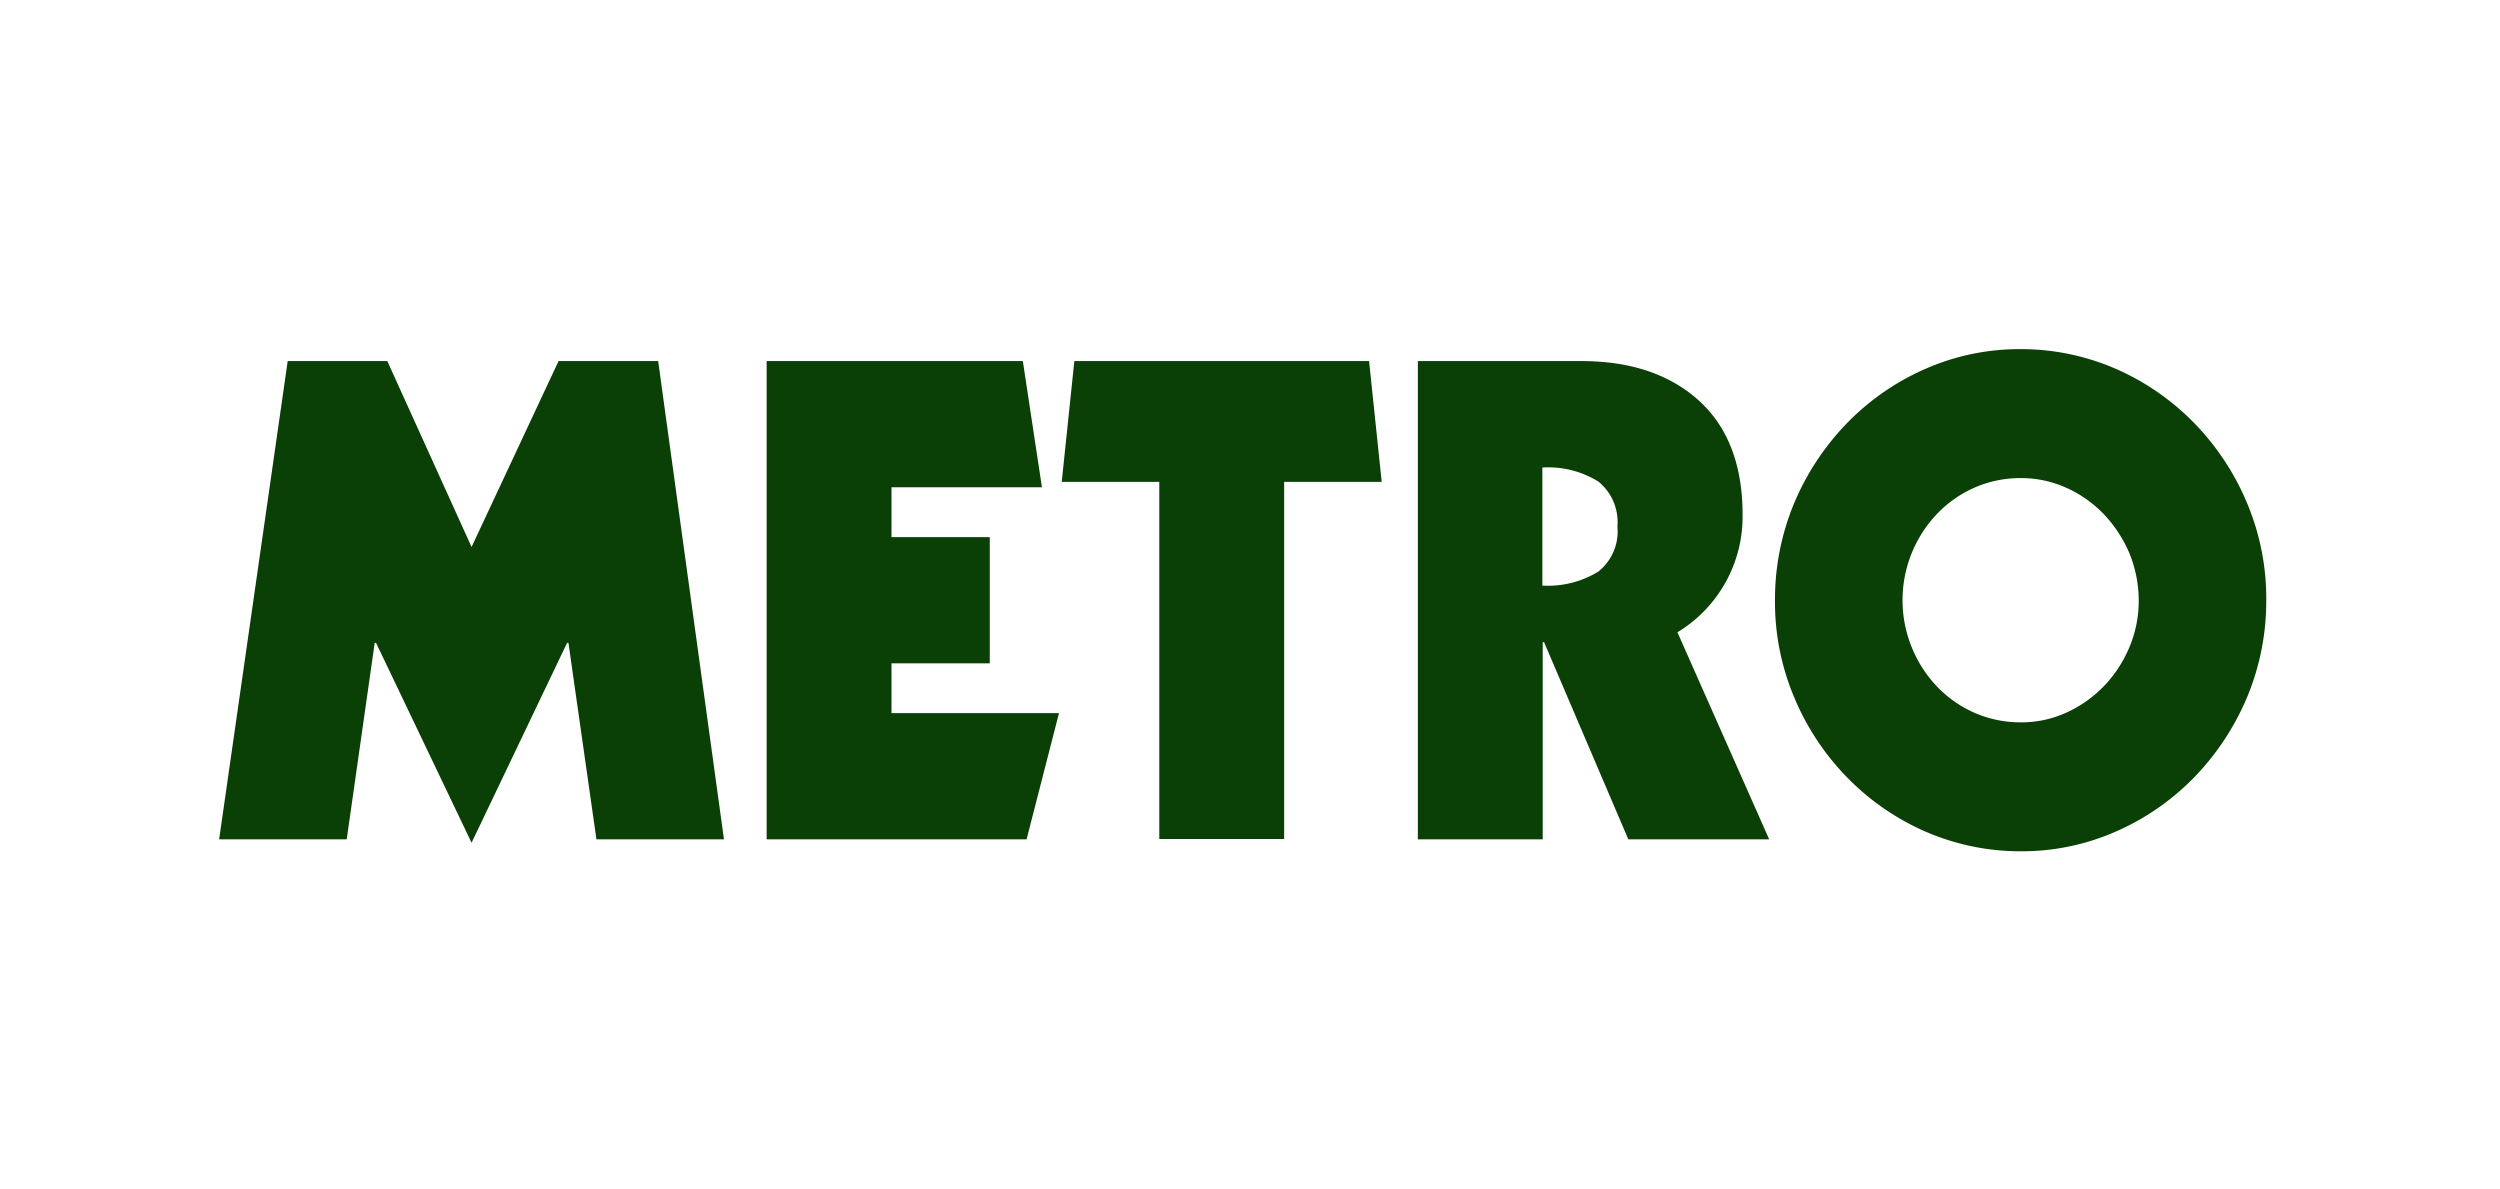 <?xml version="1.0" encoding="UTF-8" standalone="no"?>
<!-- Created with Inkscape (http://www.inkscape.org/) -->

<svg
   width="183"
   height="87"
   viewBox="0 0 48.419 23.019"
   version="1.1"
   id="svg5"
   inkscape:export-filename="social-proof-menshealth.svg"
   inkscape:export-xdpi="96"
   inkscape:export-ydpi="96"
   xmlns:inkscape="http://www.inkscape.org/namespaces/inkscape"
   xmlns:sodipodi="http://sodipodi.sourceforge.net/DTD/sodipodi-0.dtd"
   xmlns="http://www.w3.org/2000/svg"
   xmlns:svg="http://www.w3.org/2000/svg">
  <sodipodi:namedview
     id="namedview7"
     pagecolor="#505050"
     bordercolor="#eeeeee"
     borderopacity="1"
     inkscape:showpageshadow="0"
     inkscape:pageopacity="0"
     inkscape:pagecheckerboard="0"
     inkscape:deskcolor="#505050"
     inkscape:document-units="mm"
     showgrid="false" />
  <defs
     id="defs2">
    <clipPath
       id="a-6">
      <rect
         width="183.554"
         height="45.025"
         fill="#0a3f06"
         id="rect3093"
         x="0"
         y="0" />
    </clipPath>
  </defs>
  <g
     inkscape:label="Layer 1"
     inkscape:groupmode="layer"
     id="layer1">
    <g
       clip-path="url(#a-6)"
       id="g3100"
       transform="matrix(0.216,0,0,0.216,4.244,6.762)">
      <path
         d="m 6.148,1.071 h 8.932 l 7.555,16.67 7.8,-16.67 h 8.931 l 5.9,42.883 H 33.83 L 31.321,26.336 H 31.2 L 22.635,44.26 14.07,26.336 H 13.948 L 11.44,43.954 H 0 Z m 42.945,0 h 22.971 l 1.713,11.317 H 60.288 v 4.466 H 69.1 v 11.317 h -8.812 v 4.466 H 75.306 L 72.4,43.954 H 49.093 Z m 27.59,0 H 103.11 L 104.242,11.9 H 95.494 V 43.923 H 84.3 V 11.9 h -8.749 z m 30.771,0 h 14.712 c 4.4,0 7.922,1.193 10.522,3.548 2.6,2.355 3.912,5.781 3.912,10.216 a 12.112,12.112 0 0 1 -5.842,10.553 l 8.228,18.566 h -12.63 L 118.8,26.274 h -0.122 v 17.68 H 107.484 V 1.071 Z M 118.648,21.2 a 8.612,8.612 0 0 0 5.016,-1.254 4.592,4.592 0 0 0 1.713,-4.038 4.669,4.669 0 0 0 -1.713,-4.038 8.547,8.547 0 0 0 -5.016,-1.254 z m 63.193,10 a 23.238,23.238 0 0 1 -4.8,7.249 22.235,22.235 0 0 1 -7.1,4.863 20.9,20.9 0 0 1 -8.411,1.713 21.321,21.321 0 0 1 -8.411,-1.713 22.236,22.236 0 0 1 -7.1,-4.863 22.891,22.891 0 0 1 -4.8,-7.249 22.009,22.009 0 0 1 -1.713,-8.687 22.45,22.45 0 0 1 1.713,-8.687 23.239,23.239 0 0 1 4.8,-7.249 22.236,22.236 0 0 1 7.1,-4.863 20.9,20.9 0 0 1 8.413,-1.714 21.321,21.321 0 0 1 8.411,1.713 22.235,22.235 0 0 1 7.1,4.863 22.891,22.891 0 0 1 4.8,7.249 22.009,22.009 0 0 1 1.713,8.687 22.45,22.45 0 0 1 -1.713,8.687 M 171.319,18.383 a 11.785,11.785 0 0 0 -2.294,-3.548 10.731,10.731 0 0 0 -3.426,-2.416 9.812,9.812 0 0 0 -4.068,-0.856 10.184,10.184 0 0 0 -4.068,0.826 10.426,10.426 0 0 0 -3.4,2.355 11.222,11.222 0 0 0 -2.294,11.99 11.074,11.074 0 0 0 2.294,3.548 10.426,10.426 0 0 0 3.4,2.355 10.292,10.292 0 0 0 4.068,0.826 9.711,9.711 0 0 0 4.068,-0.856 11.078,11.078 0 0 0 3.426,-2.416 11.418,11.418 0 0 0 2.294,-3.548 10.668,10.668 0 0 0 0.8,-4.129 11.264,11.264 0 0 0 -0.8,-4.129"
         fill="#0a3f06"
         id="path3098" />
    </g>
  </g>
</svg>
